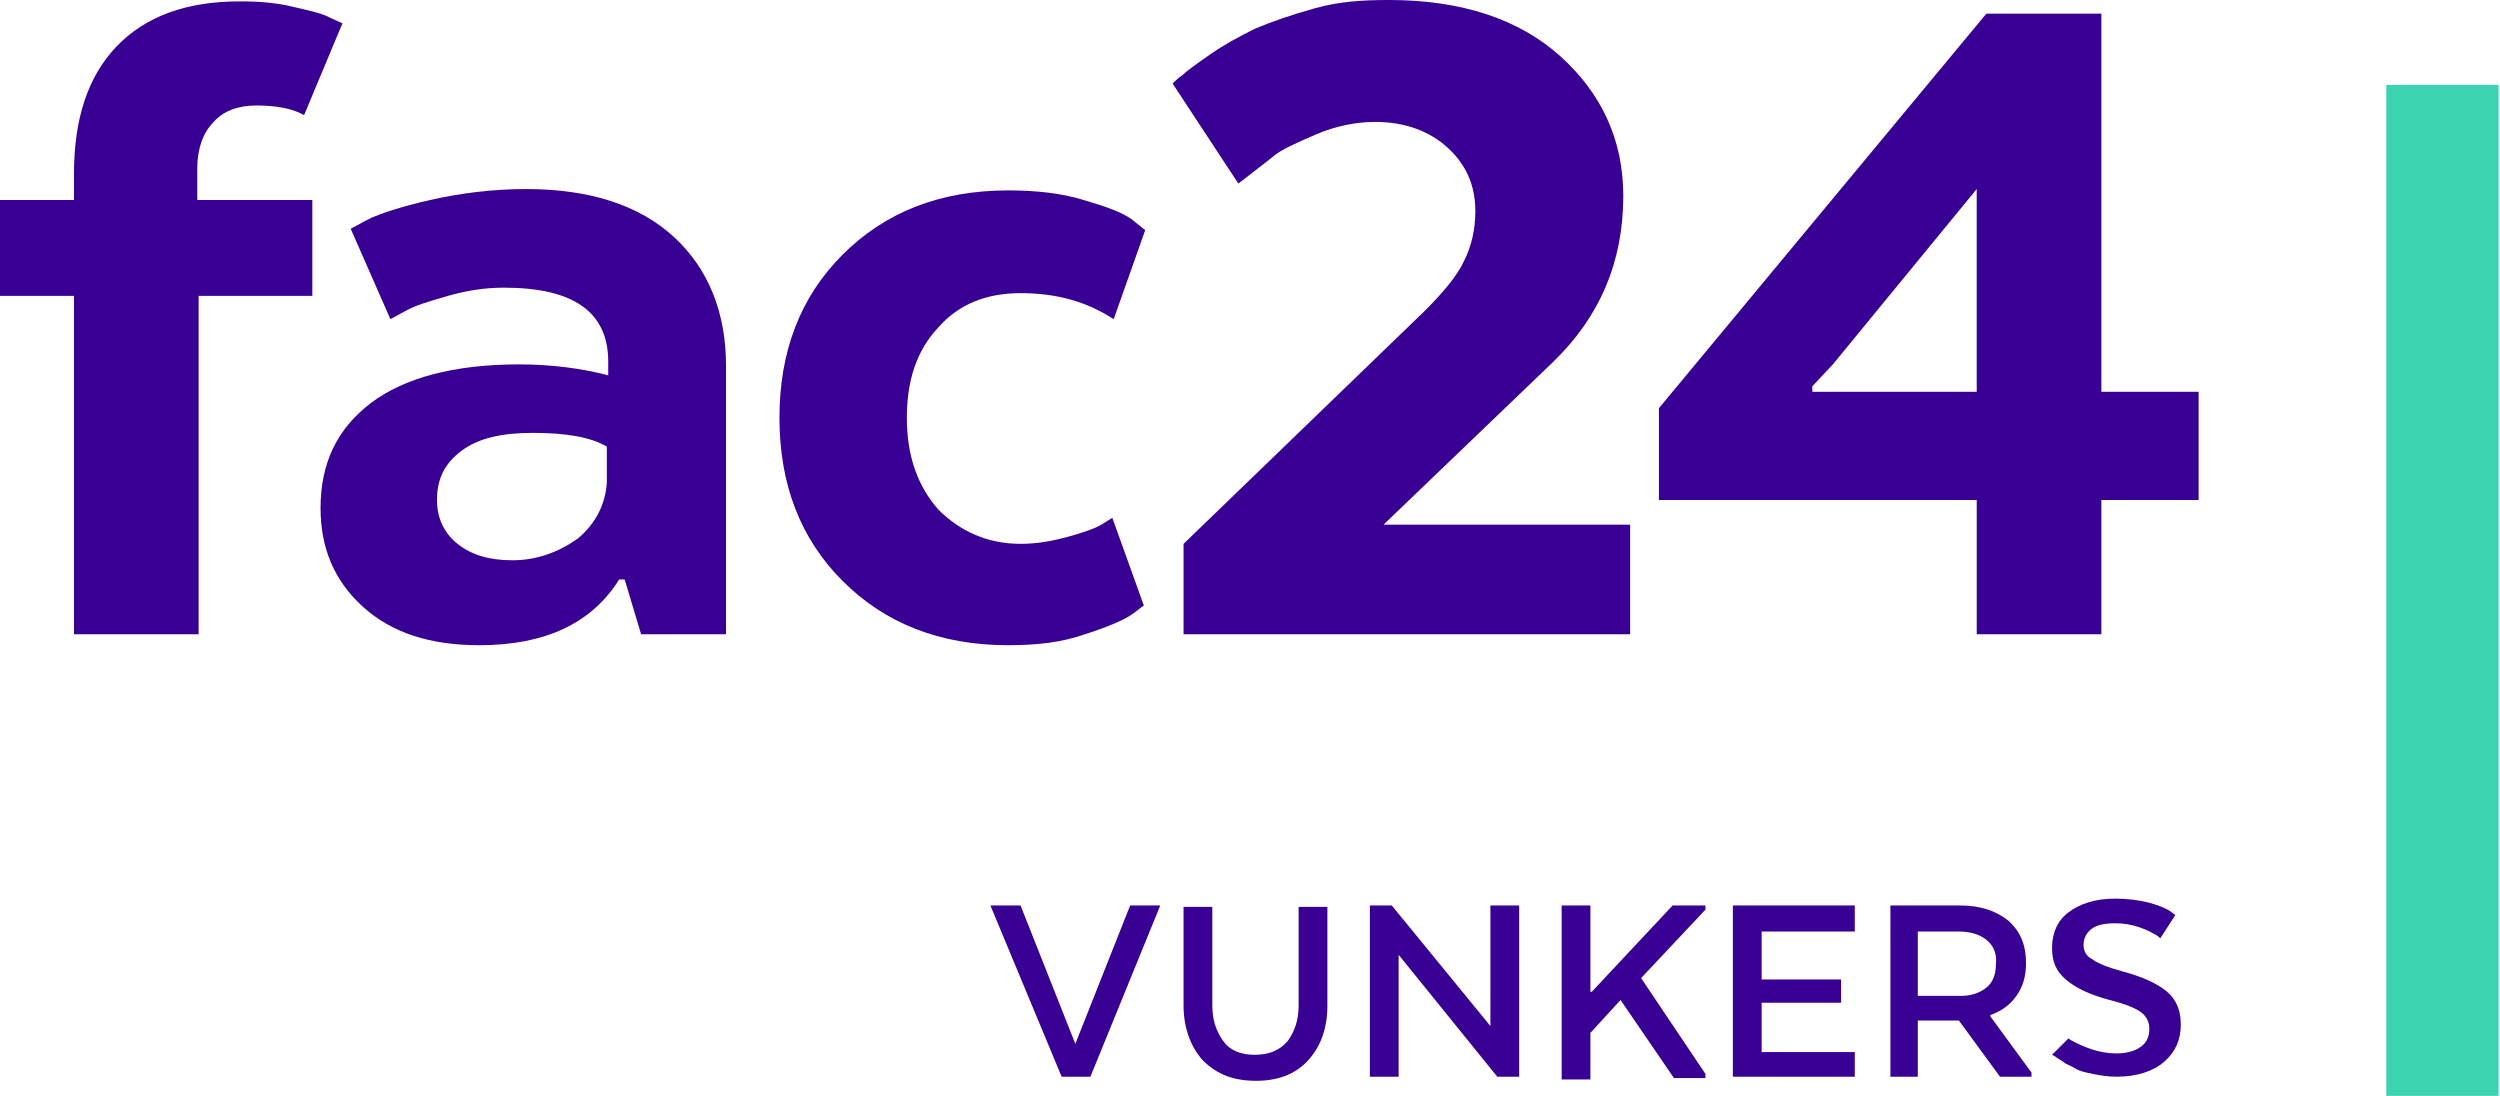 <svg xmlns="http://www.w3.org/2000/svg" xmlns:xlink="http://www.w3.org/1999/xlink" id="Capa_1" x="0px" y="0px" viewBox="0 0 182.5 80" xml:space="preserve">
	<g>
		<g>
			<path fill="#390094" d="M72.3,66.1h2.2l4,10.1l4-10.1h2.2l-5.1,12.5h-2.1L72.3,66.1z"/>
			<path fill="#390094" d="M87.8,77.4c-0.9-1-1.4-2.4-1.4-4v-7.2h2.1v7.2c0,1.1,0.3,1.9,0.8,2.6c0.5,0.7,1.3,1,2.3,1   c1,0,1.8-0.3,2.4-1c0.5-0.7,0.8-1.5,0.8-2.6v-7.2h2.1v7.2c0,1.7-0.5,3-1.4,4c-0.9,1-2.2,1.5-3.8,1.5C90,78.9,88.8,78.4,87.8,77.4z   "/>
			<path fill="#390094" d="M110.8,78.6h-1.5l-7.2-8.9v8.9H100V66.1h1.6l7.2,8.8v-8.8h2.1V78.6z"/>
			<path fill="#390094" d="M116.2,72.4l5.9-6.3h2.4v0.3l-4.7,5l4.7,7v0.3h-2.3l-3.9-5.7l-2.2,2.4v3.4h-2.1V66.1h2.1V72.4z"/>
			<path fill="#390094" d="M134.4,73.2h-5.8v3.6h6.8v1.8h-8.9V66.1h8.9V68h-6.8v3.5h5.8V73.2z"/>
			<path fill="#390094" d="M143.1,66.1c1.5,0,2.6,0.4,3.5,1.1c0.9,0.8,1.3,1.8,1.3,3.1c0,0.9-0.2,1.7-0.7,2.4   c-0.5,0.7-1.1,1.1-1.9,1.4v0.1l3,4.1v0.3H146l-3-4.1h-3v4.1H138V66.1H143.1z M145,68.6c-0.5-0.4-1.2-0.6-2-0.6h-3v4.7h3.1   c0.8,0,1.4-0.2,1.9-0.6c0.5-0.4,0.7-1,0.7-1.7C145.8,69.6,145.5,69,145,68.6z"/>
			<path fill="#390094" d="M151,75.8c0.1,0.1,0.3,0.2,0.5,0.3c0.2,0.1,0.6,0.3,1.2,0.5c0.6,0.2,1.2,0.3,1.8,0.3   c0.8,0,1.4-0.2,1.8-0.5c0.4-0.3,0.6-0.7,0.6-1.3c0-0.5-0.2-0.9-0.6-1.2c-0.4-0.3-1.1-0.6-2.3-0.9c-1.5-0.4-2.5-0.9-3.2-1.5   c-0.7-0.6-1-1.3-1-2.3c0-1.1,0.4-2,1.2-2.6c0.8-0.6,1.9-1,3.4-1c0.9,0,1.7,0.1,2.5,0.3c0.7,0.2,1.2,0.4,1.5,0.6l0.4,0.3l-1.1,1.7   c-0.1-0.1-0.2-0.2-0.4-0.3c-0.2-0.1-0.5-0.3-1.1-0.5c-0.6-0.2-1.1-0.3-1.8-0.3c-0.7,0-1.3,0.1-1.7,0.4c-0.4,0.3-0.6,0.7-0.6,1.2   c0,0.4,0.2,0.8,0.6,1c0.4,0.3,1.1,0.6,2.2,0.9c1.5,0.4,2.6,0.9,3.3,1.5c0.7,0.6,1,1.4,1,2.4c0,1.1-0.4,2-1.2,2.7   c-0.8,0.7-2,1.1-3.5,1.1c-0.6,0-1.2-0.1-1.7-0.2c-0.5-0.1-1-0.2-1.3-0.4c-0.3-0.2-0.7-0.3-0.9-0.5c-0.3-0.2-0.5-0.3-0.6-0.4   l-0.2-0.1L151,75.8z"/>
		</g>
		<g>
			<path fill="#390094" d="M14.5,21.6v24.7H5.4V21.6H0v-7h5.4v-1.9c0-4,1-7.1,3.1-9.3s5.1-3.3,9-3.3c1.4,0,2.7,0.1,3.9,0.4   c1.3,0.3,2.2,0.5,2.7,0.8l0.9,0.4l-2.8,6.7c-0.9-0.5-2.1-0.7-3.5-0.7c-1.3,0-2.4,0.4-3.1,1.2c-0.8,0.8-1.2,2-1.2,3.4v2.3h8.4v7   H14.5z"/>
			<path fill="#390094" d="M53,46.3h-6.2l-1.2-4h-0.4c-2,3.2-5.4,4.8-10.2,4.8c-3.6,0-6.4-0.9-8.5-2.8c-2.1-1.9-3.1-4.3-3.1-7.2   c0-3.3,1.2-5.8,3.7-7.7c2.4-1.8,6-2.8,10.8-2.8c2.4,0,4.6,0.3,6.5,0.8v-1c0-3.6-2.5-5.4-7.6-5.4c-1.4,0-2.7,0.2-4.1,0.6   c-1.4,0.4-2.4,0.7-3.1,1.1l-1.1,0.6l-2.9-6.6c0.4-0.2,0.9-0.5,1.5-0.8c0.7-0.3,2.1-0.8,4.3-1.3c2.2-0.5,4.6-0.8,7-0.8   c4.7,0,8.3,1.2,10.8,3.5c2.5,2.3,3.8,5.5,3.8,9.4V46.3z M42.2,39.3c1.3-1.1,2-2.5,2.1-4.1v-2.6c-1.2-0.7-3-1-5.4-1   c-2.3,0-4,0.4-5.2,1.3c-1.2,0.9-1.8,2-1.8,3.6c0,1.3,0.5,2.4,1.5,3.2c1,0.8,2.3,1.2,4,1.2C39.2,40.9,40.8,40.3,42.2,39.3z"/>
			<path fill="#390094" d="M61.5,42.4c-3.1-3.1-4.6-7.1-4.6-11.9s1.5-8.8,4.6-11.9c3.1-3.1,7.1-4.7,12.1-4.7c2,0,3.9,0.2,5.5,0.7   c1.7,0.5,2.8,0.9,3.5,1.4l1,0.8l-2.3,6.5c-2-1.3-4.2-1.9-6.8-1.9c-2.5,0-4.5,0.8-6,2.5c-1.6,1.7-2.3,3.9-2.3,6.6   c0,2.8,0.8,5,2.3,6.7c1.6,1.6,3.6,2.5,6,2.5c1.2,0,2.3-0.2,3.4-0.5c1.1-0.3,2-0.6,2.5-0.9l0.8-0.5l2.3,6.4   c-0.3,0.2-0.6,0.5-1.1,0.8c-0.5,0.3-1.6,0.8-3.2,1.3c-1.7,0.6-3.5,0.8-5.6,0.8C68.6,47.1,64.6,45.5,61.5,42.4z"/>
			<path fill="#390094" d="M86.4,39.7L104,22.7c1.4-1.4,2.4-2.6,2.9-3.7c0.5-1,0.8-2.2,0.8-3.6c0-1.9-0.7-3.4-2-4.6   c-1.3-1.2-3.1-1.9-5.3-1.9c-1.4,0-2.9,0.3-4.3,0.9s-2.5,1.1-3,1.5c-0.5,0.4-1.4,1.1-2.7,2.1l-4.8-7.3c0.2-0.2,0.4-0.4,0.7-0.6   c0.3-0.3,1-0.8,2-1.5c1-0.7,2.1-1.3,3.3-1.9c1.2-0.5,2.6-1,4.4-1.5S99.5,0,101.4,0c5.3,0,9.5,1.4,12.5,4.1c3,2.7,4.6,6.1,4.6,10.2   c0,4.8-1.7,8.8-5.1,12.1L101,38.3h18v8H86.4V39.7z"/>
			<path fill="#390094" d="M121.1,29.8L145,1h8.4v27.6h7.1v7.9h-7.1v9.8h-9.1v-9.8h-23.2V29.8z M132.3,28.6h12V13.8l-10.5,12.8   l-1.5,1.6V28.6z"/>
		</g>
		<rect x="174.2" y="6.2" fill="#3BD4AE" width="8.2" height="73.8"/>
	</g>
</svg>